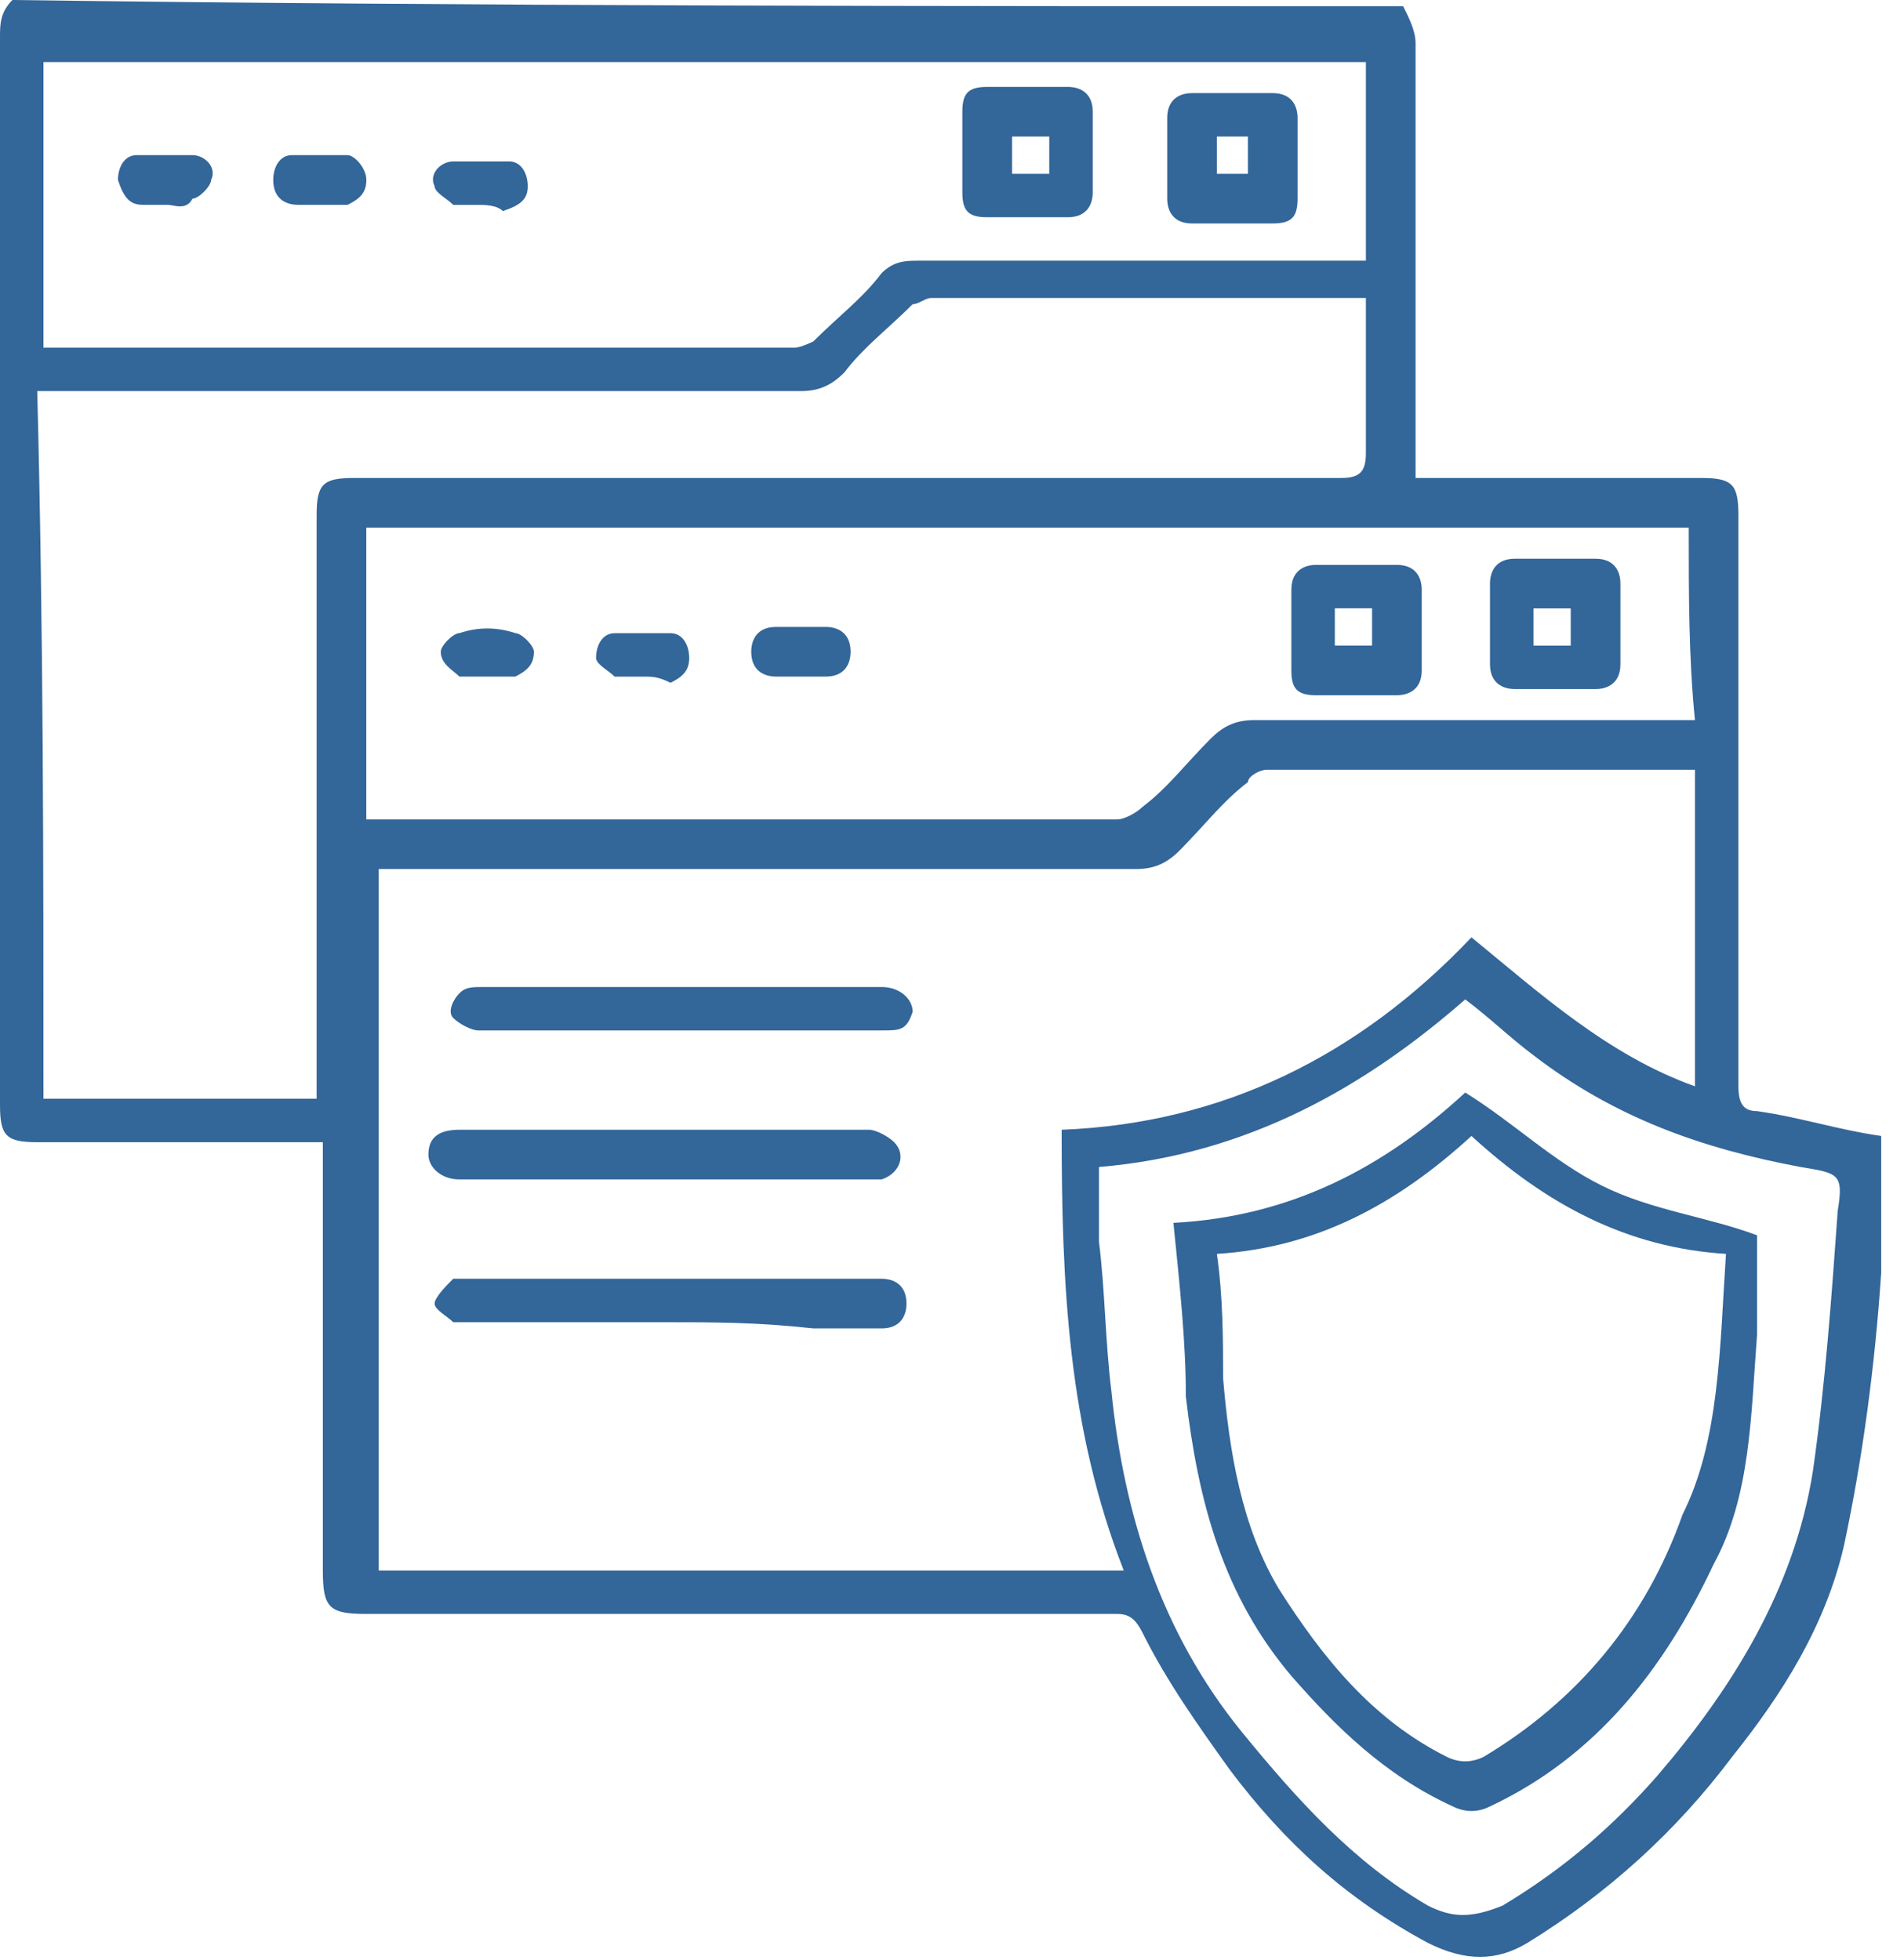 <svg width="34" height="35" viewBox="0 0 34 35" fill="none" xmlns="http://www.w3.org/2000/svg">
<path d="M25.056 0.111C25.167 0.333 25.278 0.554 25.278 0.776C25.278 3.215 25.278 5.654 25.278 8.093C25.278 8.204 25.278 8.315 25.278 8.537C25.389 8.537 25.5 8.537 25.61 8.537C27.163 8.537 28.826 8.537 30.378 8.537C30.932 8.537 31.043 8.648 31.043 9.202C31.043 12.639 31.043 15.965 31.043 19.402C31.043 19.735 31.154 19.845 31.376 19.845C32.152 19.956 32.817 20.178 33.593 20.289C33.593 21.065 33.593 21.952 33.593 22.728C33.482 24.391 33.26 26.054 32.928 27.606C32.595 29.047 31.819 30.267 30.932 31.376C29.934 32.706 28.715 33.815 27.273 34.702C26.719 35.034 26.165 35.034 25.5 34.702C24.058 33.926 22.95 32.928 21.952 31.597C21.398 30.821 20.843 30.045 20.4 29.158C20.289 28.937 20.178 28.826 19.956 28.826C15.521 28.826 10.976 28.826 6.541 28.826C5.876 28.826 5.765 28.715 5.765 28.05C5.765 25.61 5.765 23.282 5.765 20.843C5.765 20.732 5.765 20.622 5.765 20.4C5.654 20.4 5.433 20.4 5.322 20.4C3.77 20.4 2.217 20.4 0.665 20.4C0.111 20.4 0 20.289 0 19.735C0 13.415 0 6.985 0 0.665C0 0.443 -3.38673e-06 0.222 0.222 0C8.426 0.111 16.741 0.111 25.056 0.111ZM18.958 20.178C21.841 20.067 24.28 18.848 26.276 16.741C27.495 17.739 28.715 18.848 30.267 19.402C30.267 17.517 30.267 15.632 30.267 13.748C30.156 13.748 30.156 13.748 30.156 13.748C27.606 13.748 25.056 13.748 22.617 13.748C22.506 13.748 22.285 13.858 22.285 13.969C21.841 14.302 21.508 14.745 21.065 15.189C20.843 15.411 20.622 15.521 20.289 15.521C15.965 15.521 11.53 15.521 7.206 15.521C7.096 15.521 6.874 15.521 6.763 15.521C6.763 19.735 6.763 23.948 6.763 28.05C11.198 28.05 15.632 28.05 20.067 28.05C19.069 25.5 18.958 22.95 18.958 20.178ZM0.776 19.624C2.439 19.624 3.991 19.624 5.654 19.624C5.654 19.513 5.654 19.291 5.654 19.18C5.654 15.854 5.654 12.528 5.654 9.202C5.654 8.648 5.765 8.537 6.319 8.537C10.2 8.537 14.08 8.537 17.961 8.537C19.956 8.537 21.952 8.537 23.948 8.537C24.28 8.537 24.391 8.426 24.391 8.093C24.391 7.317 24.391 6.43 24.391 5.654C24.391 5.543 24.391 5.433 24.391 5.322C24.28 5.322 24.28 5.322 24.169 5.322C21.619 5.322 19.18 5.322 16.63 5.322C16.519 5.322 16.409 5.433 16.298 5.433C15.854 5.876 15.411 6.209 15.078 6.652C14.856 6.874 14.635 6.985 14.302 6.985C9.867 6.985 5.543 6.985 1.109 6.985C0.998 6.985 0.887 6.985 0.665 6.985C0.776 11.309 0.776 15.411 0.776 19.624ZM0.776 6.209C0.887 6.209 0.887 6.209 0.998 6.209C5.433 6.209 9.867 6.209 14.191 6.209C14.302 6.209 14.524 6.098 14.524 6.098C14.967 5.654 15.411 5.322 15.743 4.878C15.965 4.656 16.187 4.656 16.409 4.656C18.958 4.656 21.398 4.656 23.948 4.656C24.058 4.656 24.169 4.656 24.391 4.656C24.391 3.437 24.391 2.217 24.391 1.109C16.519 1.109 8.648 1.109 0.776 1.109C0.776 2.772 0.776 4.435 0.776 6.209ZM30.156 9.424C22.285 9.424 14.413 9.424 6.541 9.424C6.541 11.198 6.541 12.861 6.541 14.635C6.652 14.635 6.763 14.635 6.763 14.635C11.198 14.635 15.521 14.635 19.956 14.635C20.067 14.635 20.289 14.524 20.4 14.413C20.843 14.08 21.176 13.637 21.619 13.193C21.841 12.972 22.063 12.861 22.395 12.861C24.834 12.861 27.273 12.861 29.823 12.861C29.934 12.861 30.045 12.861 30.267 12.861C30.156 11.752 30.156 10.643 30.156 9.424ZM19.624 20.843C19.624 21.398 19.624 21.73 19.624 22.174C19.735 23.061 19.735 23.948 19.845 24.834C20.067 27.052 20.732 29.158 22.174 30.932C23.171 32.152 24.169 33.26 25.5 34.036C25.943 34.258 26.276 34.258 26.83 34.036C27.939 33.371 28.826 32.595 29.602 31.708C30.932 30.156 32.041 28.382 32.373 26.276C32.595 24.724 32.706 23.171 32.817 21.619C32.928 20.954 32.817 20.954 32.152 20.843C30.378 20.511 28.826 19.956 27.384 18.848C26.941 18.515 26.608 18.182 26.165 17.85C24.391 19.402 22.285 20.622 19.624 20.843Z" fill="#336699"/>
<path d="M11.974 20.178C13.194 20.178 14.413 20.178 15.522 20.178C15.633 20.178 15.855 20.289 15.966 20.399C16.187 20.621 16.076 20.954 15.744 21.065C15.633 21.065 15.522 21.065 15.3 21.065C12.972 21.065 10.644 21.065 8.426 21.065C8.316 21.065 8.316 21.065 8.205 21.065C7.872 21.065 7.65 20.843 7.65 20.621C7.65 20.289 7.872 20.178 8.205 20.178C9.646 20.178 10.866 20.178 11.974 20.178Z" fill="#336699"/>
<path d="M11.863 23.615C10.754 23.615 9.535 23.615 8.426 23.615C8.315 23.615 8.204 23.615 8.093 23.615C7.982 23.504 7.761 23.393 7.761 23.282C7.761 23.172 7.982 22.95 8.093 22.839C8.204 22.839 8.315 22.839 8.426 22.839C10.754 22.839 13.082 22.839 15.521 22.839C15.632 22.839 15.632 22.839 15.743 22.839C15.965 22.839 16.187 22.95 16.187 23.282C16.187 23.504 16.076 23.726 15.743 23.726C15.3 23.726 14.856 23.726 14.524 23.726C13.526 23.615 12.75 23.615 11.863 23.615Z" fill="#336699"/>
<path d="M12.085 17.628C13.305 17.628 14.524 17.628 15.744 17.628C16.076 17.628 16.298 17.85 16.298 18.071C16.187 18.404 16.076 18.404 15.744 18.404C14.191 18.404 12.75 18.404 11.198 18.404C10.311 18.404 9.424 18.404 8.537 18.404C8.426 18.404 8.205 18.293 8.094 18.182C7.983 18.071 8.094 17.85 8.205 17.739C8.316 17.628 8.426 17.628 8.648 17.628C9.646 17.628 10.866 17.628 12.085 17.628Z" fill="#336699"/>
<path d="M21.951 3.991C21.73 3.991 21.508 3.991 21.286 3.991C20.954 3.991 20.843 3.77 20.843 3.548C20.843 3.104 20.843 2.55 20.843 2.107C20.843 1.774 21.064 1.663 21.286 1.663C21.73 1.663 22.284 1.663 22.727 1.663C23.06 1.663 23.171 1.885 23.171 2.107C23.171 2.55 23.171 2.994 23.171 3.548C23.171 3.88 23.06 3.991 22.727 3.991C22.395 3.991 22.173 3.991 21.951 3.991ZM22.284 3.104C22.284 2.883 22.284 2.661 22.284 2.439C22.062 2.439 21.841 2.439 21.73 2.439C21.73 2.661 21.73 2.883 21.73 3.104C21.841 3.104 22.062 3.104 22.284 3.104Z" fill="#336699"/>
<path d="M18.404 1.552C18.626 1.552 18.848 1.552 19.069 1.552C19.291 1.552 19.513 1.663 19.513 1.995C19.513 2.439 19.513 2.993 19.513 3.437C19.513 3.658 19.402 3.88 19.069 3.88C18.626 3.88 18.072 3.88 17.628 3.88C17.295 3.88 17.185 3.769 17.185 3.437C17.185 2.993 17.185 2.439 17.185 1.995C17.185 1.663 17.295 1.552 17.628 1.552C17.961 1.552 18.182 1.552 18.404 1.552ZM18.737 3.104C18.737 2.882 18.737 2.66 18.737 2.439C18.515 2.439 18.293 2.439 18.072 2.439C18.072 2.66 18.072 2.882 18.072 3.104C18.293 3.104 18.515 3.104 18.737 3.104Z" fill="#336699"/>
<path d="M2.993 3.658C2.883 3.658 2.661 3.658 2.55 3.658C2.328 3.658 2.217 3.548 2.106 3.215C2.106 2.993 2.217 2.771 2.439 2.771C2.772 2.771 3.104 2.771 3.437 2.771C3.659 2.771 3.88 2.993 3.769 3.215C3.769 3.326 3.548 3.548 3.437 3.548C3.326 3.769 3.104 3.658 2.993 3.658Z" fill="#336699"/>
<path d="M5.766 3.658C5.655 3.658 5.433 3.658 5.322 3.658C5.101 3.658 4.879 3.548 4.879 3.215C4.879 2.993 4.99 2.771 5.212 2.771C5.544 2.771 5.877 2.771 6.209 2.771C6.32 2.771 6.542 2.993 6.542 3.215C6.542 3.437 6.431 3.548 6.209 3.658C5.988 3.658 5.877 3.658 5.766 3.658Z" fill="#336699"/>
<path d="M8.537 3.659C8.426 3.659 8.204 3.659 8.094 3.659C7.983 3.548 7.761 3.437 7.761 3.326C7.65 3.105 7.872 2.883 8.094 2.883C8.426 2.883 8.759 2.883 9.091 2.883C9.313 2.883 9.424 3.105 9.424 3.326C9.424 3.548 9.313 3.659 8.98 3.77C8.87 3.659 8.648 3.659 8.537 3.659Z" fill="#336699"/>
<path d="M24.168 12.417C23.947 12.417 23.725 12.417 23.503 12.417C23.17 12.417 23.06 12.306 23.06 11.974C23.06 11.53 23.06 11.087 23.06 10.532C23.06 10.2 23.281 10.089 23.503 10.089C23.947 10.089 24.501 10.089 24.944 10.089C25.277 10.089 25.388 10.311 25.388 10.532C25.388 10.976 25.388 11.419 25.388 11.974C25.388 12.306 25.166 12.417 24.944 12.417C24.612 12.417 24.39 12.417 24.168 12.417ZM23.836 11.53C24.057 11.53 24.279 11.53 24.501 11.53C24.501 11.308 24.501 11.087 24.501 10.865C24.279 10.865 24.057 10.865 23.836 10.865C23.836 11.087 23.836 11.308 23.836 11.53Z" fill="#336699"/>
<path d="M28.936 11.198C28.936 11.42 28.936 11.642 28.936 11.863C28.936 12.196 28.714 12.307 28.492 12.307C28.049 12.307 27.494 12.307 27.051 12.307C26.829 12.307 26.607 12.196 26.607 11.863C26.607 11.42 26.607 10.866 26.607 10.422C26.607 10.2 26.718 9.979 27.051 9.979C27.494 9.979 28.049 9.979 28.492 9.979C28.825 9.979 28.936 10.2 28.936 10.422C28.936 10.755 28.936 10.976 28.936 11.198ZM27.384 10.866C27.384 11.087 27.384 11.309 27.384 11.531C27.605 11.531 27.827 11.531 28.049 11.531C28.049 11.309 28.049 11.087 28.049 10.866C27.827 10.866 27.605 10.866 27.384 10.866Z" fill="#336699"/>
<path d="M11.53 12.085C11.309 12.085 11.198 12.085 10.976 12.085C10.865 11.974 10.644 11.863 10.644 11.752C10.644 11.53 10.754 11.309 10.976 11.309C11.309 11.309 11.641 11.309 11.974 11.309C12.196 11.309 12.307 11.53 12.307 11.752C12.307 11.974 12.196 12.085 11.974 12.195C11.752 12.085 11.641 12.085 11.53 12.085Z" fill="#336699"/>
<path d="M14.302 12.084C14.191 12.084 13.969 12.084 13.858 12.084C13.637 12.084 13.415 11.973 13.415 11.641C13.415 11.419 13.526 11.197 13.858 11.197C14.191 11.197 14.413 11.197 14.745 11.197C14.967 11.197 15.189 11.308 15.189 11.641C15.189 11.863 15.078 12.084 14.745 12.084C14.635 12.084 14.413 12.084 14.302 12.084Z" fill="#336699"/>
<path d="M8.647 12.084C8.536 12.084 8.315 12.084 8.204 12.084C8.093 11.973 7.871 11.862 7.871 11.64C7.871 11.53 8.093 11.308 8.204 11.308C8.536 11.197 8.869 11.197 9.202 11.308C9.312 11.308 9.534 11.53 9.534 11.64C9.534 11.862 9.423 11.973 9.202 12.084C9.091 12.084 8.869 12.084 8.647 12.084Z" fill="#336699"/>
<path d="M20.954 21.841C23.061 21.73 24.724 20.843 26.165 19.513C27.052 20.067 27.717 20.732 28.604 21.176C29.491 21.619 30.489 21.73 31.376 22.063C31.376 22.617 31.376 23.171 31.376 23.837C31.265 25.278 31.265 26.719 30.6 27.939C29.713 29.823 28.493 31.376 26.608 32.263C26.387 32.373 26.165 32.373 25.943 32.263C24.724 31.708 23.837 30.821 23.061 29.934C21.841 28.493 21.398 26.83 21.176 24.945C21.176 23.947 21.065 22.95 20.954 21.841ZM30.821 22.395C29.047 22.284 27.606 21.508 26.276 20.289C24.945 21.508 23.504 22.284 21.73 22.395C21.841 23.171 21.841 23.947 21.841 24.613C21.952 25.943 22.174 27.273 22.839 28.382C23.615 29.602 24.502 30.71 25.832 31.376C26.054 31.486 26.276 31.486 26.497 31.376C28.16 30.378 29.38 28.936 30.045 27.052C30.71 25.721 30.71 24.058 30.821 22.395Z" fill="#336699"/>
</svg>
